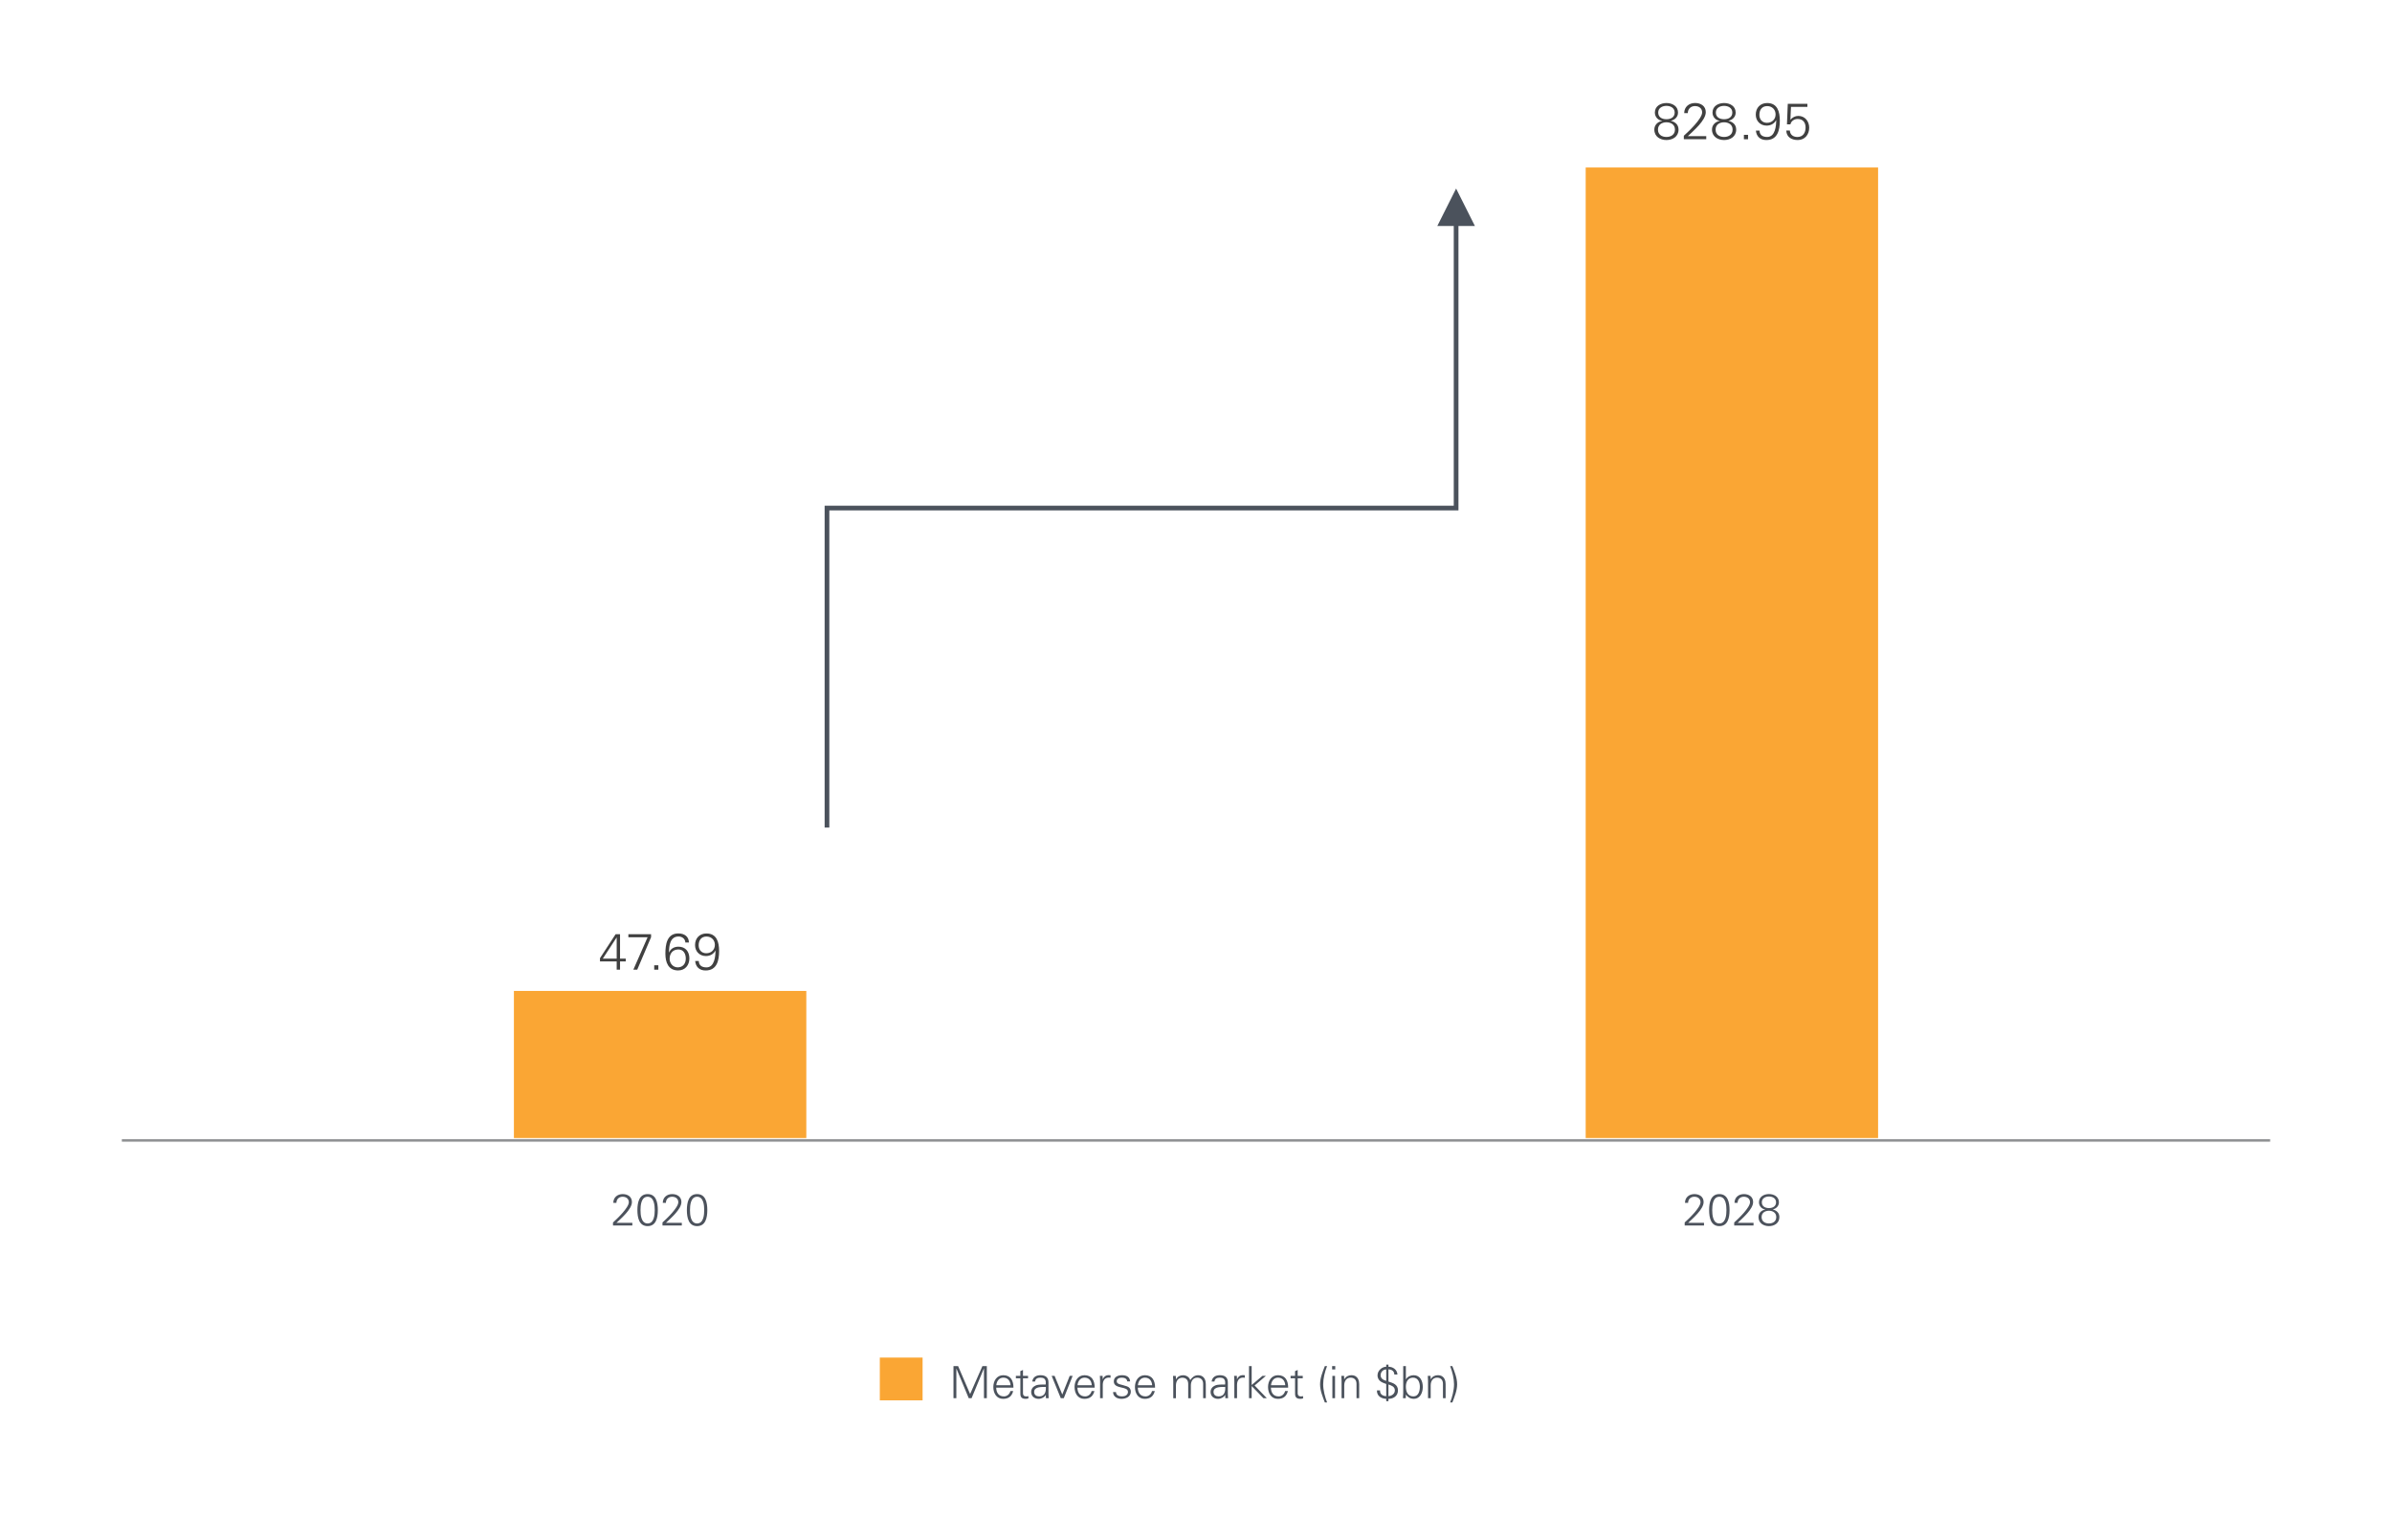 <?xml version="1.0" encoding="utf-8"?>
<!-- Generator: Adobe Illustrator 26.0.0, SVG Export Plug-In . SVG Version: 6.00 Build 0)  -->
<svg version="1.0" xmlns="http://www.w3.org/2000/svg" xmlns:xlink="http://www.w3.org/1999/xlink" x="0px" y="0px"
	 viewBox="0 0 700 450.69" enable-background="new 0 0 700 450.69" xml:space="preserve">
<g id="Produt_Chart" display="none">
</g>
<g id="Bar_charts">
	<g>
		<g>
			<g>
				<g>
					<path fill="#4B525C" d="M279.03,409.28v-9.39h1.35l3.52,8.18l3.6-8.18h1.29v9.39h-0.84v-8.67h-0.03l-3.59,8.67h-0.84
						l-3.59-8.63h-0.03v8.63H279.03z"/>
					<path fill="#4B525C" d="M291.53,406.2c0.03,1.39,0.66,2.56,2.26,2.56c0.92,0,1.69-0.66,1.89-1.56h0.82
						c-0.4,1.56-1.38,2.28-2.95,2.28c-1.95,0-2.86-1.68-2.86-3.46c0-1.77,0.97-3.46,2.91-3.46c2.18,0,2.98,1.6,2.98,3.64H291.53z
						 M295.73,405.49c-0.09-1.26-0.77-2.21-2.12-2.21c-1.27,0-1.95,1.07-2.05,2.21H295.73z"/>
					<path fill="#4B525C" d="M298.59,403.47h-1.3v-0.71h1.3v-1.39l0.78-0.34v1.73h1.48v0.71h-1.48v4.37c-0.01,0.6,0.3,0.92,0.9,0.92
						c0.23,0,0.47-0.01,0.68-0.08v0.68c-0.25,0.06-0.53,0.12-0.79,0.12c-1.65,0-1.56-1.05-1.56-1.94V403.47z"/>
					<path fill="#4B525C" d="M306.06,404.68c-0.08-1.07-0.62-1.4-1.55-1.4c-0.82,0-1.5,0.25-1.6,1.13h-0.83
						c0.2-1.34,1.2-1.85,2.44-1.85c1.44,0,2.34,0.66,2.31,2.16v3.09c-0.01,0.51,0.04,1.03,0.06,1.47h-0.81l-0.03-0.96h-0.03
						l-0.04,0.09c-0.29,0.55-1.16,1.07-2.04,1.07c-1.21,0-2.17-0.74-2.17-2.02c0-0.88,0.53-1.56,1.31-1.88
						c0.87-0.38,2-0.25,2.95-0.3V404.68z M304.11,408.76c1.7,0,2.03-1.4,1.95-2.77c-1.11,0.04-3.42-0.17-3.42,1.47
						C302.64,408.35,303.31,408.76,304.11,408.76z"/>
					<path fill="#4B525C" d="M308.62,402.76l2.25,5.45l2.17-5.45h0.86l-2.59,6.53h-0.88l-2.67-6.53H308.62z"/>
					<path fill="#4B525C" d="M315.3,406.2c0.03,1.39,0.66,2.56,2.26,2.56c0.92,0,1.69-0.66,1.89-1.56h0.82
						c-0.4,1.56-1.38,2.28-2.95,2.28c-1.95,0-2.86-1.68-2.86-3.46c0-1.77,0.97-3.46,2.91-3.46c2.18,0,2.98,1.6,2.98,3.64H315.3z
						 M319.5,405.49c-0.09-1.26-0.77-2.21-2.12-2.21c-1.27,0-1.95,1.07-2.05,2.21H319.5z"/>
					<path fill="#4B525C" d="M322.71,409.28h-0.78v-5.06c0.01-0.51-0.04-1.03-0.07-1.47h0.81l0.04,0.96h0.03
						c0.23-0.66,0.82-1.13,1.47-1.16c0.26-0.01,0.52,0,0.78,0.01v0.75c-0.16-0.01-0.32-0.05-0.48-0.05c-1.16,0-1.77,0.83-1.79,2.08
						V409.28z"/>
					<path fill="#4B525C" d="M328.34,402.56c1.24,0,2.28,0.43,2.38,1.81h-0.84c-0.08-0.82-0.81-1.09-1.61-1.09
						c-0.73,0-1.47,0.29-1.47,1.05c0,0.96,1.26,0.87,3.03,1.5c0.68,0.23,1.1,0.82,1.1,1.52c0,1.47-1.36,2.13-2.74,2.13
						c-1.13,0-2.43-0.53-2.46-1.98h0.85c0.06,0.98,0.92,1.26,1.81,1.26c0.83,0,1.7-0.39,1.7-1.3c0-0.94-1.03-1.09-2.07-1.33
						c-1.03-0.25-2.07-0.55-2.07-1.75C325.95,403.03,327.2,402.56,328.34,402.56z"/>
					<path fill="#4B525C" d="M332.97,406.2c0.03,1.39,0.66,2.56,2.26,2.56c0.92,0,1.69-0.66,1.89-1.56h0.82
						c-0.4,1.56-1.38,2.28-2.95,2.28c-1.95,0-2.86-1.68-2.86-3.46c0-1.77,0.97-3.46,2.91-3.46c2.18,0,2.98,1.6,2.98,3.64H332.97z
						 M337.17,405.49c-0.09-1.26-0.77-2.21-2.12-2.21c-1.27,0-1.95,1.07-2.05,2.21H337.17z"/>
					<path fill="#4B525C" d="M344.13,403.72l0.03,0.03c0.46-0.81,1.2-1.18,2.04-1.18c1.03,0,1.83,0.57,2.12,1.43
						c0.48-0.77,1.24-1.43,2.25-1.43c2.13,0,2.3,1.89,2.3,2.64v4.08h-0.78v-4.21c0-1.13-0.65-1.79-1.72-1.79
						c-1.29,0-1.87,1.08-1.87,2.25v3.76h-0.78v-4.21c0-1.13-0.65-1.79-1.72-1.79c-1.29,0-1.87,1.08-1.87,2.25v3.76h-0.78v-5.06
						c0-0.51-0.04-1.03-0.07-1.47h0.81L344.13,403.72z"/>
					<path fill="#4B525C" d="M358.55,404.68c-0.08-1.07-0.62-1.4-1.55-1.4c-0.82,0-1.5,0.25-1.6,1.13h-0.83
						c0.2-1.34,1.2-1.85,2.44-1.85c1.44,0,2.34,0.66,2.31,2.16v3.09c-0.01,0.51,0.04,1.03,0.07,1.47h-0.81l-0.03-0.96h-0.03
						l-0.04,0.09c-0.29,0.55-1.16,1.07-2.04,1.07c-1.21,0-2.17-0.74-2.17-2.02c0-0.88,0.53-1.56,1.31-1.88
						c0.87-0.38,2-0.25,2.95-0.3V404.68z M356.6,408.76c1.7,0,2.03-1.4,1.95-2.77c-1.11,0.04-3.42-0.17-3.42,1.47
						C355.13,408.35,355.81,408.76,356.6,408.76z"/>
					<path fill="#4B525C" d="M362,409.28h-0.78v-5.06c0.01-0.51-0.04-1.03-0.07-1.47h0.81l0.04,0.96h0.03
						c0.23-0.66,0.82-1.13,1.47-1.16c0.26-0.01,0.52,0,0.78,0.01v0.75c-0.16-0.01-0.32-0.05-0.48-0.05c-1.16,0-1.77,0.83-1.79,2.08
						V409.28z"/>
					<path fill="#4B525C" d="M366.29,405.42l3.16-2.67h1l-3.3,2.82l3.56,3.71h-0.99l-3.43-3.54v3.54h-0.78v-9.39h0.78V405.42z"/>
					<path fill="#4B525C" d="M371.92,406.2c0.03,1.39,0.66,2.56,2.26,2.56c0.92,0,1.69-0.66,1.89-1.56h0.82
						c-0.4,1.56-1.38,2.28-2.95,2.28c-1.95,0-2.86-1.68-2.86-3.46c0-1.77,0.97-3.46,2.91-3.46c2.18,0,2.98,1.6,2.98,3.64H371.92z
						 M376.12,405.49c-0.09-1.26-0.77-2.21-2.12-2.21c-1.27,0-1.95,1.07-2.05,2.21H376.12z"/>
					<path fill="#4B525C" d="M378.98,403.47h-1.3v-0.71h1.3v-1.39l0.78-0.34v1.73h1.48v0.71h-1.48v4.37c-0.01,0.6,0.3,0.92,0.9,0.92
						c0.23,0,0.47-0.01,0.68-0.08v0.68c-0.25,0.06-0.53,0.12-0.79,0.12c-1.65,0-1.56-1.05-1.56-1.94V403.47z"/>
					<path fill="#4B525C" d="M387.7,410.53c-0.64-1.7-1.39-3.45-1.39-5.32c0-1.83,0.74-3.63,1.4-5.32h0.65
						c-0.69,1.76-1.14,3.64-1.14,5.32c0,1.78,0.55,3.78,1.14,5.32H387.7z"/>
					<path fill="#4B525C" d="M390.75,400.87h-0.91v-0.98h0.91V400.87z M390.69,402.76v6.53h-0.78v-6.53H390.69z"/>
					<path fill="#4B525C" d="M393.38,409.28h-0.78v-5.06c0-0.51-0.04-1.03-0.07-1.47h0.81l0.04,0.96l0.03,0.03
						c0.46-0.81,1.2-1.18,2.04-1.18c2.13,0,2.3,1.89,2.3,2.64v4.08h-0.78v-4.21c0-1.13-0.65-1.79-1.72-1.79
						c-1.29,0-1.87,1.08-1.87,2.25V409.28z"/>
					<path fill="#4B525C" d="M406.32,410.17h-0.65v-0.69c-1.36-0.04-2.79-0.78-2.72-2.48h0.91c-0.08,1.16,0.81,1.64,1.81,1.7v-3.58
						c-0.68-0.29-2.55-0.61-2.55-2.54c0-1.38,1.33-2.5,2.55-2.5v-0.62h0.65v0.62c1.27,0,2.54,0.81,2.63,2.28h-0.91
						c-0.01-1.11-0.94-1.5-1.72-1.52v3.58c1.35,0.43,2.78,0.83,2.78,2.6c0,1.69-1.42,2.46-2.78,2.46V410.17z M405.67,400.87
						c-0.84,0.01-1.64,0.66-1.64,1.7c0,1.01,0.83,1.4,1.64,1.65V400.87z M406.32,408.7c0.9-0.07,1.87-0.64,1.87-1.7
						c0-1.13-1.04-1.43-1.87-1.73V408.7z"/>
					<path fill="#4B525C" d="M411.38,409.28h-0.81c0.03-0.44,0.07-0.96,0.07-1.47v-7.92h0.78v3.82l0.03,0.03
						c0.46-0.77,1.37-1.18,2.24-1.18c1.94,0,2.68,1.74,2.68,3.43c0,1.64-0.74,3.48-2.64,3.48c-0.95,0-1.74-0.43-2.28-1.21
						l-0.03,0.05L411.38,409.28z M411.42,405.89c0,1.48,0.52,2.87,2.22,2.87c1.5,0,1.87-1.63,1.87-2.83c0-1.25-0.51-2.65-1.99-2.65
						C412,403.28,411.42,404.56,411.42,405.89z"/>
					<path fill="#4B525C" d="M418.68,409.28h-0.78v-5.06c0-0.51-0.04-1.03-0.07-1.47h0.81l0.04,0.96l0.03,0.03
						c0.46-0.81,1.2-1.18,2.04-1.18c2.13,0,2.3,1.89,2.3,2.64v4.08h-0.78v-4.21c0-1.13-0.65-1.79-1.72-1.79
						c-1.29,0-1.87,1.08-1.87,2.25V409.28z"/>
					<path fill="#4B525C" d="M424.37,410.53c0.6-1.53,1.14-3.54,1.14-5.32c0-1.68-0.46-3.56-1.14-5.32h0.65
						c0.66,1.69,1.4,3.48,1.4,5.32c0,1.87-0.75,3.61-1.39,5.32H424.37z"/>
				</g>
			</g>
			<rect x="257.47" y="397.4" fill="#FAA634" width="12.52" height="12.52"/>
		</g>
		<polygon fill="#FAA634" points="150.39,290.07 235.96,290.07 235.96,333.14 150.39,333.14 150.39,290.07 		"/>
		<polygon fill="#FAA634" points="464.04,49.03 549.61,49.03 549.61,333.14 464.04,333.14 464.04,49.03 		"/>
		<g>
			<g>
				<g>
					<g>
						<path fill="#404040" d="M180.47,281.43h-4.89v-0.95l4.58-7.02h1.29v7.16h1.67v0.81h-1.67v2.42h-0.98V281.43z M180.47,274.44
							h-0.03l-4.04,6.18h4.07V274.44z"/>
						<path fill="#404040" d="M190.53,274.34l-4.05,9.51h-1.14l4.17-9.48h-5.62v-0.9h6.64V274.34z"/>
						<path fill="#404040" d="M191.45,283.85v-1.29h1.21v1.29H191.45z"/>
						<path fill="#404040" d="M201.61,275.9h-1.05c-0.04-1.08-0.92-1.76-1.99-1.76c-2.5,0-2.79,2.72-2.79,4.67h0.03
							c0.47-1.14,1.52-1.69,2.74-1.69c2.06,0,3.19,1.45,3.19,3.43c0,1.98-1.24,3.52-3.28,3.52c-2.91,0-3.74-2.4-3.74-4.89
							c0-2.65,0.42-5.94,3.79-5.94C200.23,273.24,201.58,274.1,201.61,275.9z M195.96,280.68c0,1.3,0.99,2.49,2.35,2.49
							c1.54,0,2.38-1.09,2.38-2.57c0-1.36-0.63-2.67-2.18-2.67C196.85,277.94,195.96,279.14,195.96,280.68z"/>
						<path fill="#404040" d="M204.49,281.3c0.05,1.37,0.98,1.88,2.26,1.88c2.38,0,2.63-3.33,2.63-4.91h-0.03
							c-0.51,1-1.55,1.59-2.76,1.59c-1.88,0-3.19-1.36-3.19-3.22c0-1.98,1.31-3.39,3.33-3.39c3.03,0,3.71,2.55,3.71,5.13
							c0,2.79-0.63,5.7-3.96,5.7c-1.85,0-2.91-1.12-3.04-2.77H204.49z M204.46,276.71c0,1.37,0.86,2.33,2.23,2.33
							c1.45,0,2.51-1.02,2.51-2.46c0-1.42-1.02-2.43-2.45-2.43C205.2,274.14,204.46,275.27,204.46,276.71z"/>
					</g>
				</g>
			</g>
		</g>
		<g>
			<g>
				<g>
					<g>
						<path fill="#404040" d="M486.4,35.35c-1.22-0.12-2.12-1.17-2.12-2.4c0-1.92,1.72-2.79,3.39-2.79s3.39,0.87,3.39,2.79
							c0,1.26-0.9,2.13-2.09,2.4v0.02c1.38,0.36,2.24,1.2,2.24,2.58c0,2.1-1.79,3.04-3.54,3.04s-3.54-0.94-3.54-3.04
							c-0.01-1.33,0.92-2.28,2.27-2.56V35.35z M487.67,40.09c1.3,0,2.49-0.66,2.49-2.15c0-1.48-1.19-2.14-2.49-2.14
							c-1.29,0-2.48,0.66-2.48,2.14C485.18,39.43,486.37,40.09,487.67,40.09z M487.67,34.9c1.39,0,2.41-0.66,2.41-1.95
							c0-1.4-1.25-1.96-2.41-1.96c-1.16,0-2.41,0.57-2.41,1.96C485.26,34.24,486.28,34.9,487.67,34.9z"/>
						<path fill="#404040" d="M492.76,40.76v-1.02c1.36-1.22,5.36-4.98,5.36-6.84c0-1.21-0.96-1.85-2.09-1.85
							c-1.25,0-2.11,0.86-2.11,2.07h-1.05c0-1.83,1.39-2.97,3.19-2.97c1.67,0,3.12,0.88,3.12,2.68c0,2.43-3.63,5.47-5.24,7.02h5.38
							v0.9H492.76z"/>
						<path fill="#404040" d="M503.27,35.35c-1.22-0.12-2.12-1.17-2.12-2.4c0-1.92,1.72-2.79,3.39-2.79s3.39,0.87,3.39,2.79
							c0,1.26-0.9,2.13-2.09,2.4v0.02c1.38,0.36,2.24,1.2,2.24,2.58c0,2.1-1.79,3.04-3.54,3.04S501,40.04,501,37.94
							c-0.01-1.33,0.92-2.28,2.27-2.56V35.35z M504.54,40.09c1.3,0,2.49-0.66,2.49-2.15c0-1.48-1.19-2.14-2.49-2.14
							c-1.29,0-2.48,0.66-2.48,2.14C502.05,39.43,503.24,40.09,504.54,40.09z M504.54,34.9c1.39,0,2.41-0.66,2.41-1.95
							c0-1.4-1.25-1.96-2.41-1.96c-1.16,0-2.41,0.57-2.41,1.96C502.13,34.24,503.15,34.9,504.54,34.9z"/>
						<path fill="#404040" d="M510.34,40.76v-1.29h1.21v1.29H510.34z"/>
						<path fill="#404040" d="M514.9,38.21c0.05,1.37,0.98,1.88,2.26,1.88c2.38,0,2.63-3.33,2.63-4.91h-0.03
							c-0.51,1-1.55,1.59-2.76,1.59c-1.88,0-3.19-1.36-3.19-3.22c0-1.98,1.31-3.39,3.33-3.39c3.03,0,3.71,2.55,3.71,5.13
							c0,2.79-0.63,5.7-3.96,5.7c-1.85,0-2.91-1.12-3.04-2.77H514.9z M514.87,33.62c0,1.37,0.86,2.33,2.23,2.33
							c1.45,0,2.51-1.02,2.51-2.46c0-1.42-1.02-2.43-2.45-2.43C515.6,31.06,514.87,32.18,514.87,33.62z"/>
						<path fill="#404040" d="M523.18,30.38h5.74v0.9h-4.8l-0.17,3.71l0.03,0.03c0.59-0.67,1.36-1.09,2.29-1.09
							c1.96,0,3.18,1.61,3.18,3.46c0,2-1.28,3.6-3.34,3.6c-1.76,0-3.31-0.81-3.37-2.77h1.05c0.06,1.25,1.02,1.88,2.21,1.88
							c1.63,0,2.39-1.25,2.39-2.75s-0.77-2.52-2.33-2.52c-0.99,0-1.9,0.6-2.11,1.57h-1.01L523.18,30.38z"/>
					</g>
				</g>
			</g>
		</g>
		<g>
			<g>
				<g>
					<g>
						<path fill="#4C525C" d="M179.39,358.73v-0.88c1.17-1.05,4.63-4.32,4.63-5.93c0-1.05-0.83-1.6-1.81-1.6
							c-1.08,0-1.82,0.74-1.82,1.79h-0.91c0-1.59,1.2-2.57,2.76-2.57c1.44,0,2.69,0.77,2.69,2.33c0,2.11-3.13,4.75-4.52,6.08h4.64
							v0.78H179.39z"/>
						<path fill="#4C525C" d="M192.51,354.23c0,2.29-0.53,4.69-2.99,4.69s-2.99-2.41-2.99-4.69s0.53-4.69,2.99-4.69
							S192.51,351.94,192.51,354.23z M187.44,354.23c0,1.34,0.17,3.91,2.08,3.91s2.08-2.57,2.08-3.91s-0.17-3.91-2.08-3.91
							S187.44,352.89,187.44,354.23z"/>
						<path fill="#4C525C" d="M193.87,358.73v-0.88c1.17-1.05,4.63-4.32,4.63-5.93c0-1.05-0.83-1.6-1.81-1.6
							c-1.08,0-1.82,0.74-1.82,1.79h-0.91c0-1.59,1.2-2.57,2.76-2.57c1.44,0,2.69,0.77,2.69,2.33c0,2.11-3.13,4.75-4.52,6.08h4.64
							v0.78H193.87z"/>
						<path fill="#4C525C" d="M206.99,354.23c0,2.29-0.53,4.69-2.99,4.69s-2.99-2.41-2.99-4.69s0.53-4.69,2.99-4.69
							S206.99,351.94,206.99,354.23z M201.92,354.23c0,1.34,0.17,3.91,2.08,3.91s2.08-2.57,2.08-3.91s-0.17-3.91-2.08-3.91
							S201.92,352.89,201.92,354.23z"/>
					</g>
				</g>
			</g>
		</g>
		<g>
			<g>
				<g>
					<g>
						<path fill="#4C525C" d="M493.01,358.73v-0.88c1.17-1.05,4.63-4.32,4.63-5.93c0-1.05-0.83-1.6-1.81-1.6
							c-1.08,0-1.82,0.74-1.82,1.79h-0.91c0-1.59,1.2-2.57,2.76-2.57c1.44,0,2.69,0.77,2.69,2.33c0,2.11-3.13,4.75-4.52,6.08h4.64
							v0.78H493.01z"/>
						<path fill="#4C525C" d="M506.14,354.23c0,2.29-0.53,4.69-2.99,4.69s-2.99-2.41-2.99-4.69s0.53-4.69,2.99-4.69
							S506.14,351.94,506.14,354.23z M501.07,354.23c0,1.34,0.17,3.91,2.08,3.91s2.08-2.57,2.08-3.91s-0.17-3.91-2.08-3.91
							S501.07,352.89,501.07,354.23z"/>
						<path fill="#4C525C" d="M507.5,358.73v-0.88c1.17-1.05,4.63-4.32,4.63-5.93c0-1.05-0.83-1.6-1.81-1.6
							c-1.08,0-1.82,0.74-1.82,1.79h-0.91c0-1.59,1.2-2.57,2.76-2.57c1.44,0,2.69,0.77,2.69,2.33c0,2.11-3.13,4.75-4.52,6.08h4.64
							v0.78H507.5z"/>
						<path fill="#4C525C" d="M516.58,354.03c-1.05-0.1-1.83-1.01-1.83-2.08c0-1.66,1.48-2.42,2.92-2.42s2.92,0.75,2.92,2.42
							c0,1.09-0.78,1.85-1.81,2.08v0.01c1.2,0.31,1.94,1.04,1.94,2.24c0,1.82-1.55,2.64-3.05,2.64s-3.06-0.82-3.06-2.64
							c-0.01-1.16,0.79-1.98,1.96-2.22V354.03z M517.67,358.14c1.12,0,2.14-0.57,2.14-1.86s-1.03-1.86-2.14-1.86
							s-2.15,0.57-2.15,1.86S516.56,358.14,517.67,358.14z M517.67,353.64c1.2,0,2.08-0.57,2.08-1.69c0-1.21-1.08-1.7-2.08-1.7
							s-2.08,0.49-2.08,1.7C515.59,353.07,516.48,353.64,517.67,353.64z"/>
					</g>
				</g>
			</g>
		</g>
		<g>
			<polyline fill="none" stroke="#4B525C" stroke-width="1.377" stroke-miterlimit="8" points="242.01,242.25 242.01,148.72 
				426.12,148.72 426.12,64.32 			"/>
			<polygon fill-rule="evenodd" clip-rule="evenodd" fill="#4B525C" points="420.62,66.15 426.12,55.19 431.62,66.15 420.62,66.15 
							"/>
		</g>
		<g>
			<line fill="none" stroke="#909294" stroke-width="0.746" x1="35.66" y1="333.83" x2="664.34" y2="333.83"/>
		</g>
	</g>
</g>
<g id="Pie_Charts" display="none">
</g>
<g id="guides">
</g>
</svg>
